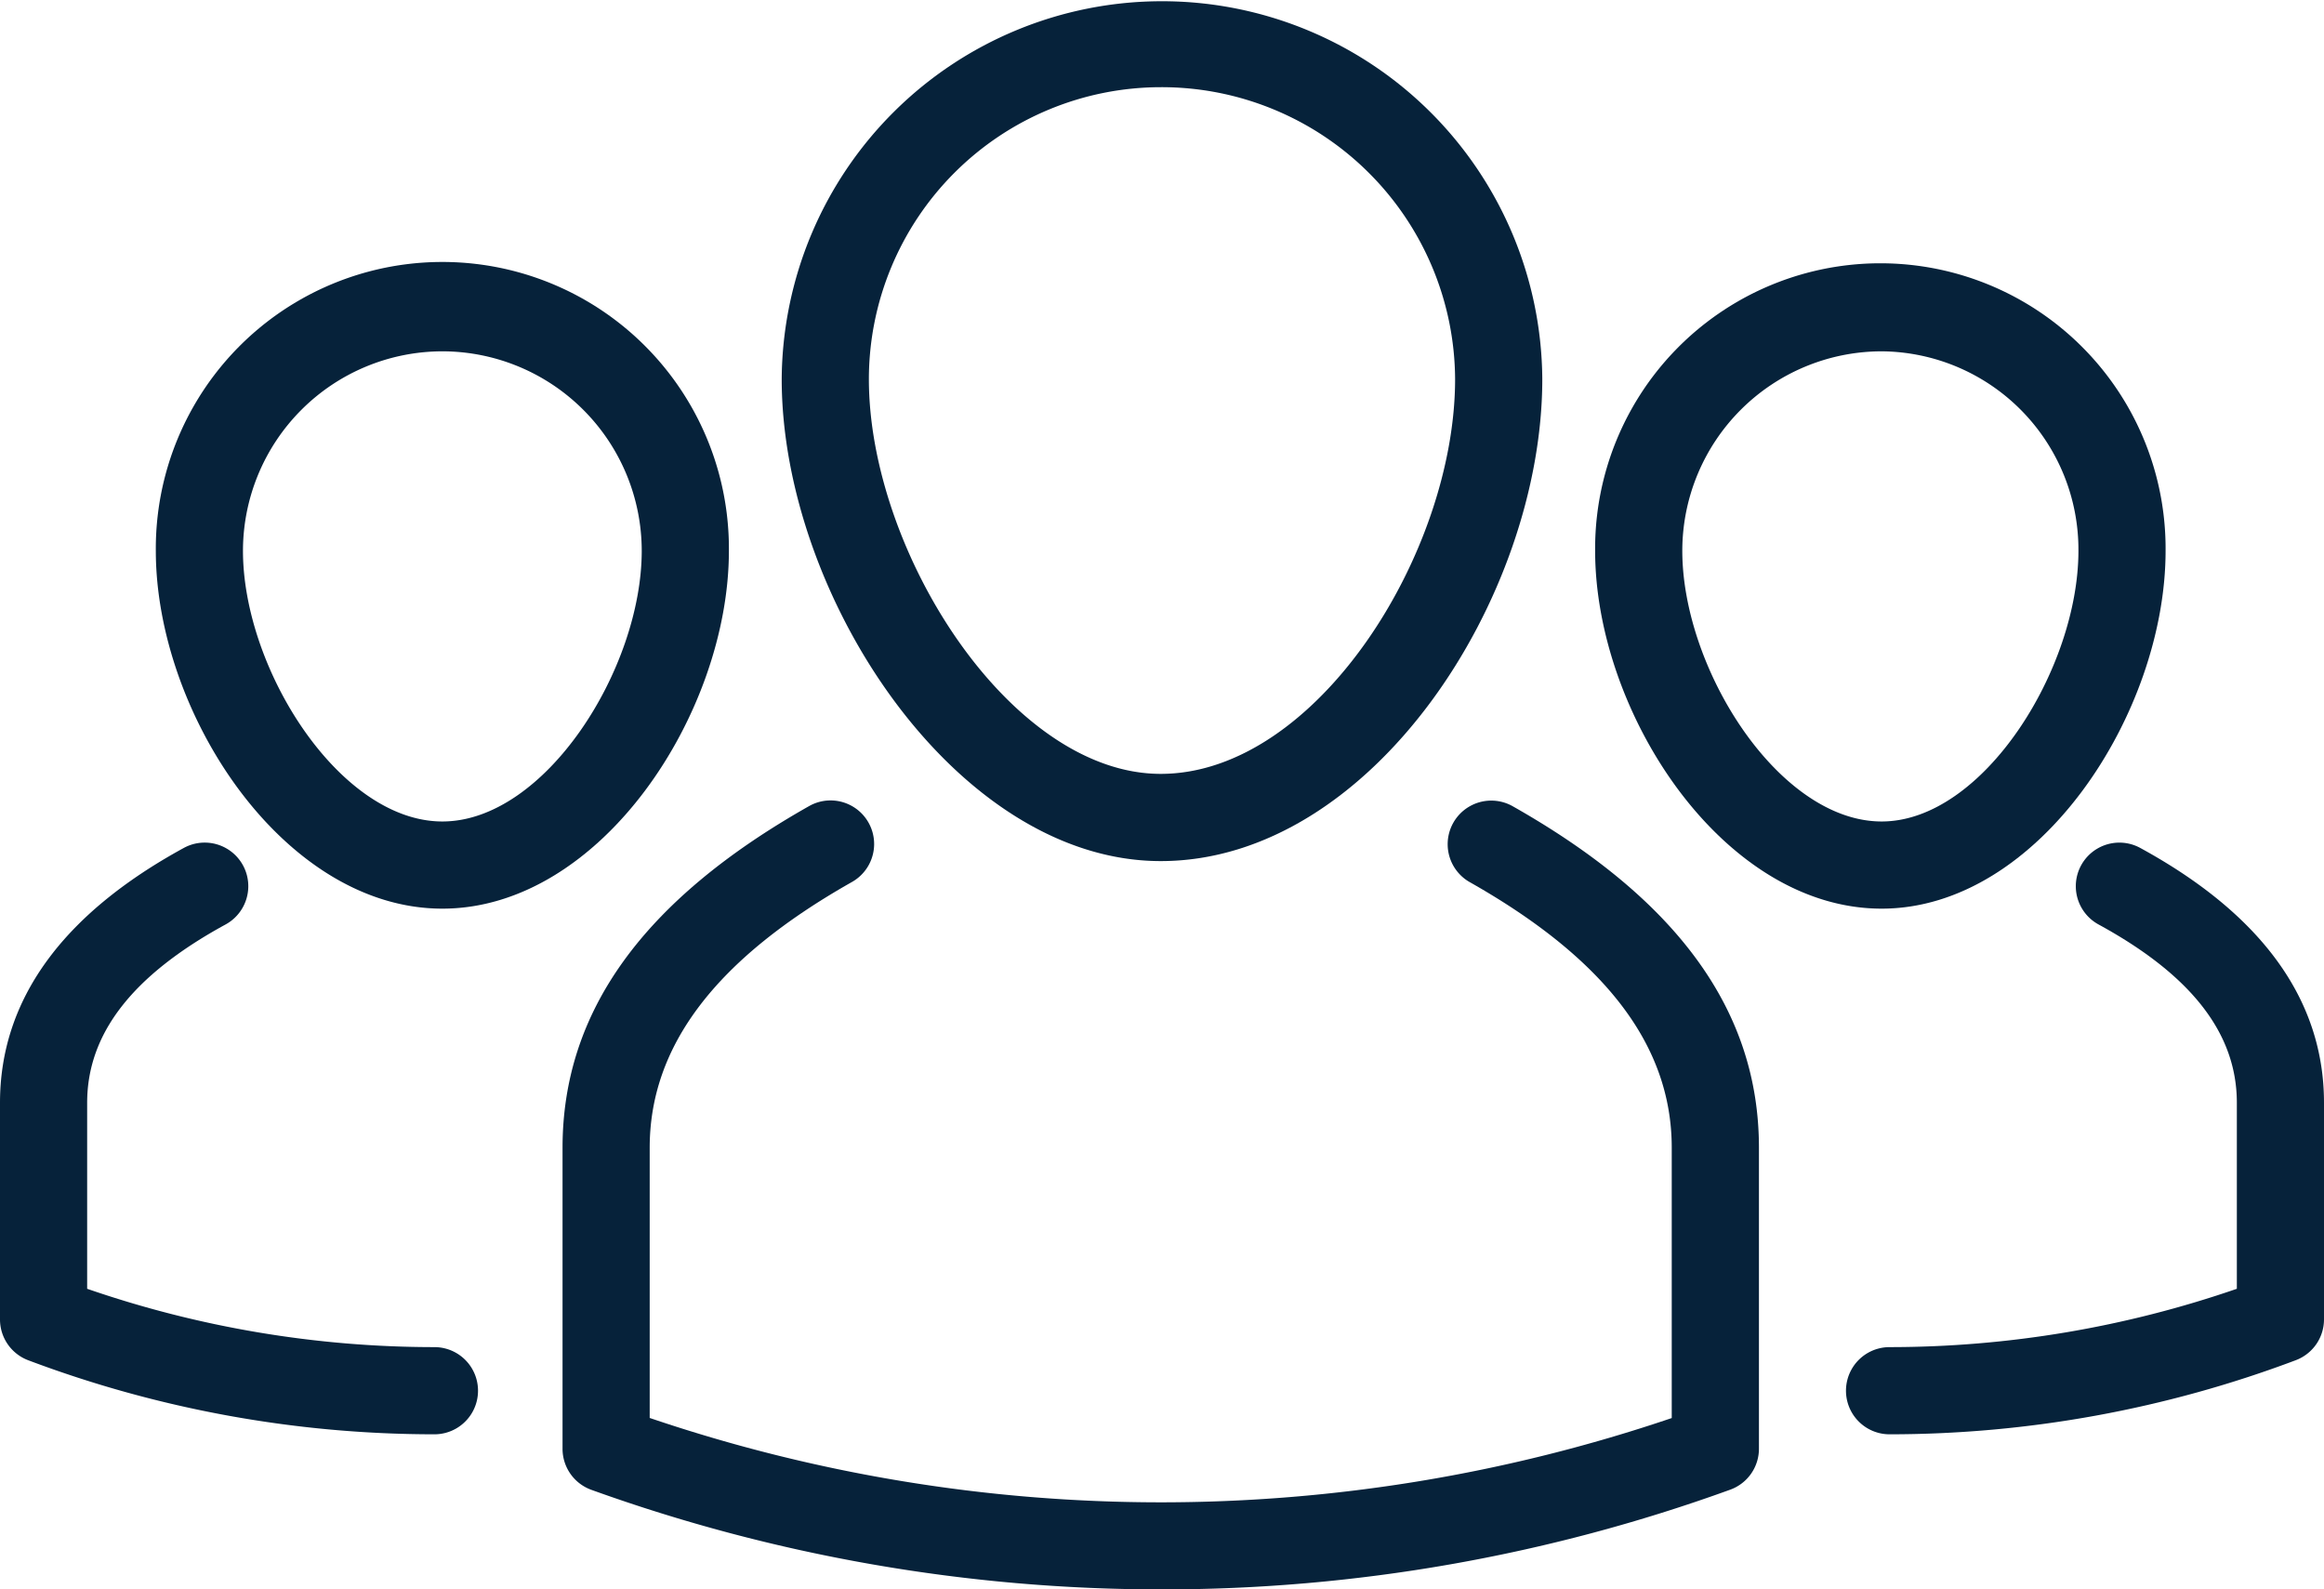 <svg xmlns="http://www.w3.org/2000/svg" width="141.305" height="96.621" viewBox="0 0 141.305 96.621">
  <g id="Group_1299" data-name="Group 1299" transform="translate(-654.027 -157.334)">
    <path id="Path_1446" data-name="Path 1446" d="M736.92,271.392a102.3,102.3,0,0,1-34.68-6.054,2.649,2.649,0,0,1-1.751-2.493v-18.3c0-8.276,4.9-15.069,14.994-20.773a2.649,2.649,0,1,1,2.605,4.614c-8.275,4.678-12.3,9.963-12.3,16.159v16.424a96.729,96.729,0,0,0,62.143.006V244.54c0-6.2-4.028-11.481-12.309-16.159a2.651,2.651,0,0,1,2.611-4.614c10.09,5.7,15,12.494,15,20.773v18.3a2.645,2.645,0,0,1-1.748,2.49A101.308,101.308,0,0,1,736.92,271.392Z" transform="translate(-12.258 -17.437)" fill="#06223a"/>
    <path id="Path_1447" data-name="Path 1447" d="M741.635,209.68c-12.411,0-23.044-16.112-23.044-29.3a23.123,23.123,0,0,1,46.245,0C764.836,193.649,754.485,209.68,741.635,209.68Zm0-47.046a17.765,17.765,0,0,0-17.744,17.744c0,10.48,8.605,24,17.744,24,9.473,0,17.9-13.423,17.9-24A17.844,17.844,0,0,0,741.635,162.634Z" transform="translate(-17.034)" fill="#06223a"/>
    <path id="Path_1448" data-name="Path 1448" d="M680.442,262.884a70.13,70.13,0,0,1-24.695-4.5,2.651,2.651,0,0,1-1.72-2.481V242.731c0-6.235,3.762-11.446,11.177-15.493a2.65,2.65,0,0,1,2.539,4.653c-5.665,3.09-8.417,6.636-8.417,10.84v11.307a64.728,64.728,0,0,0,21.116,3.546,2.65,2.65,0,0,1,0,5.3Z" transform="translate(0 -18.358)" fill="#06223a"/>
    <path id="Path_1449" data-name="Path 1449" d="M684.318,218.325c-9.65,0-17.422-11.9-17.422-21.757a17.423,17.423,0,1,1,34.845,0C701.741,206.423,693.969,218.325,684.318,218.325Zm0-33.88a12.137,12.137,0,0,0-12.123,12.123c0,7.186,5.878,16.458,12.123,16.458s12.123-9.272,12.123-16.458A12.136,12.136,0,0,0,684.318,184.445Z" transform="translate(-3.395 -5.754)" fill="#06223a"/>
    <path id="Path_1450" data-name="Path 1450" d="M809.142,262.884a2.65,2.65,0,0,1,0-5.3,64.715,64.715,0,0,0,21.116-3.546V242.731c0-4.207-2.75-7.753-8.409-10.84a2.649,2.649,0,0,1,2.534-4.653c7.412,4.044,11.174,9.255,11.174,15.493V255.9a2.651,2.651,0,0,1-1.72,2.481A70.109,70.109,0,0,1,809.142,262.884Z" transform="translate(-40.225 -18.358)" fill="#06223a"/>
    <path id="Path_1451" data-name="Path 1451" d="M803.195,218.325c-9.648,0-17.421-11.9-17.421-21.757a17.343,17.343,0,1,1,34.685,0C820.459,206.423,812.759,218.325,803.195,218.325Zm0-33.88a12.136,12.136,0,0,0-12.121,12.123c0,7.186,5.875,16.458,12.121,16.458,6.163,0,11.965-9.272,11.965-16.458A12.057,12.057,0,0,0,803.195,184.445Z" transform="translate(-34.759 -5.754)" fill="#06223a"/>
  </g>
</svg>
